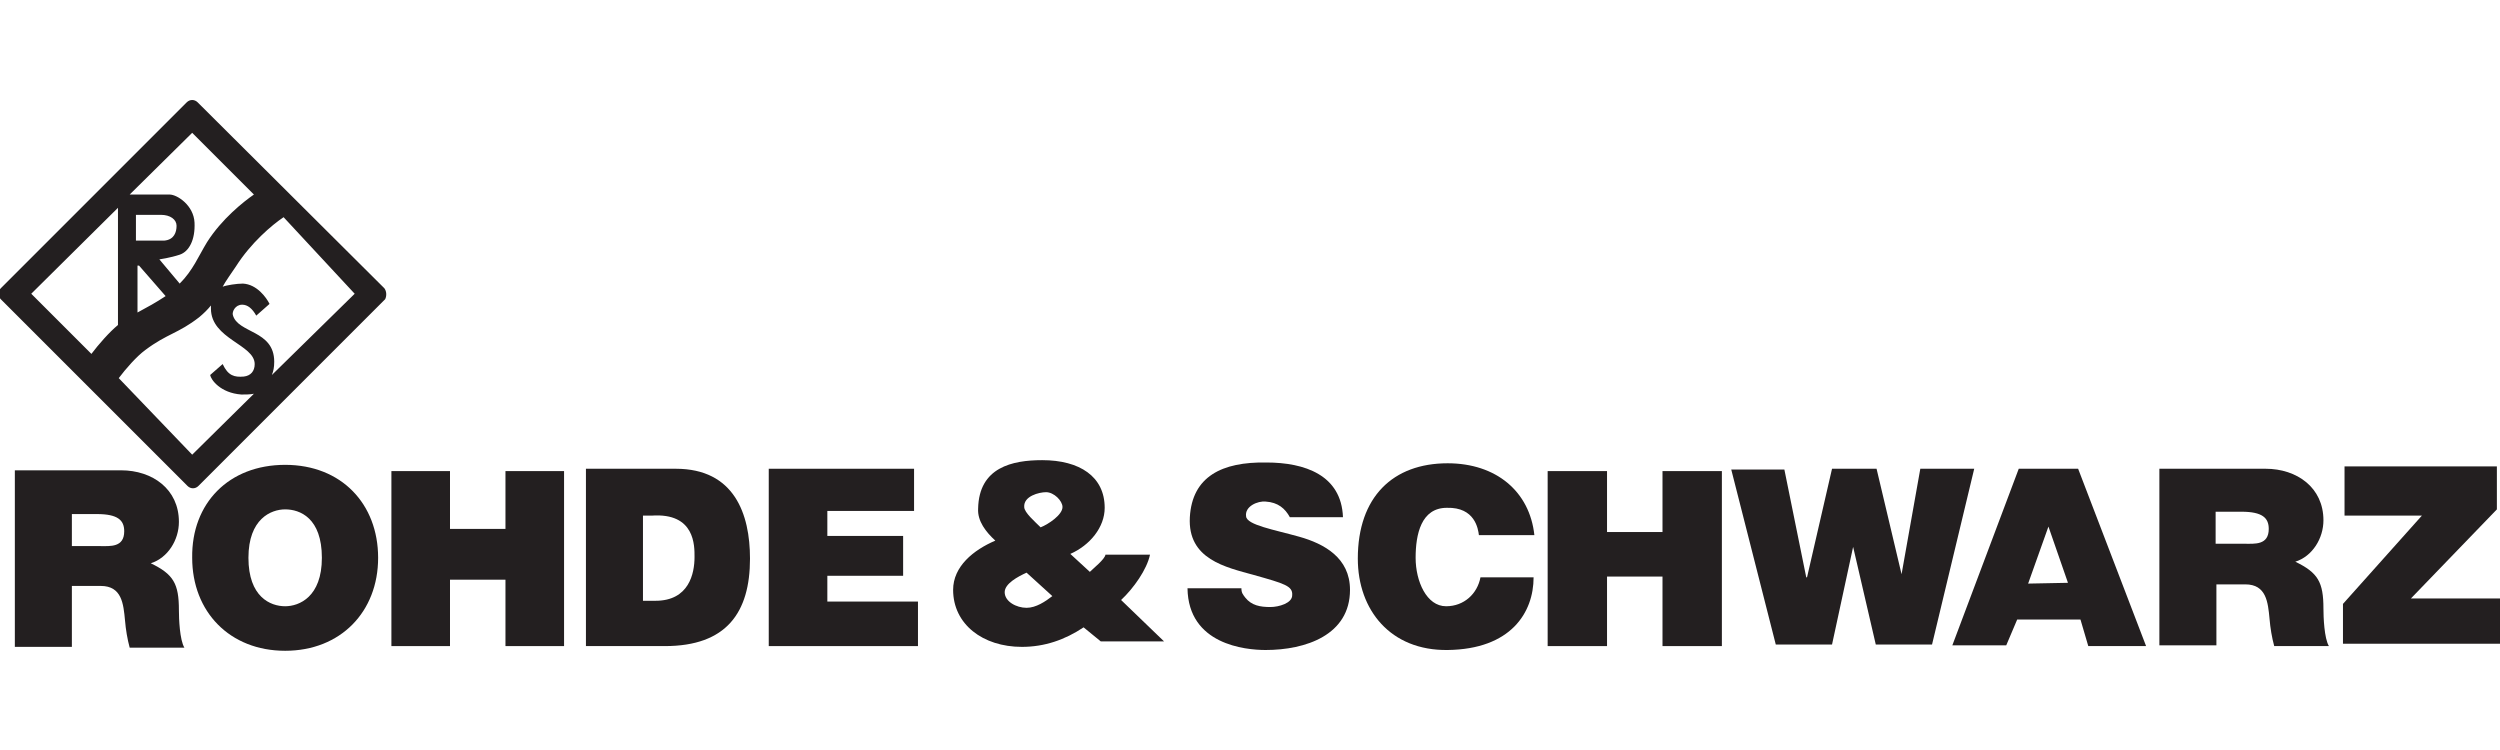 <?xml version="1.0" encoding="utf-8" standalone="no"?>
<!-- Generator: Adobe Illustrator 27.7.0, SVG Export Plug-In . SVG Version: 6.00 Build 0)  --><svg xmlns="http://www.w3.org/2000/svg" xmlns:xlink="http://www.w3.org/1999/xlink" id="Layer_1" style="enable-background:new 0 0 320 96;" version="1.1" viewBox="0 0 320 96" x="0px" xml:space="preserve" y="0px">
<style type="text/css">
	.st0{fill:#231F20;}
</style>
<g>
	<path class="st0" d="M158.9,75.3c0,0.6,0.2,0.8,0.5,1.2c0.8,1,1.9,1.2,3.2,1.2c1.1,0,2.8-0.5,2.8-1.5c0.1-1.2-1-1.5-4.9-2.6   c-3.6-1-8.5-2-8.2-7.4c0.3-5.2,4.1-7.1,9.8-7c4.9,0,9.6,1.6,9.8,7l-6.8,0c-0.6-1.1-1.5-1.9-3.1-2c-1-0.1-2.7,0.6-2.5,1.9   c0.1,1.1,3.6,1.7,6.8,2.6c3.2,0.9,6.5,2.7,6.5,6.8c0,5.8-5.7,7.7-10.8,7.7c-2.6,0-9.9-0.7-10-7.9L158.9,75.3L158.9,75.3z"/>
	<path class="st0" d="M189.3,68.5c-0.1-0.8-0.5-3.6-4.1-3.5c-3.3,0-4,3.4-4,6.4c0,3,1.4,6.2,3.9,6.2c2.3,0,4-1.6,4.4-3.7h6.8   c0,4.5-2.9,9.2-11,9.3c-7.3,0.1-11.5-5.1-11.5-11.7c0-7.9,4.5-12.2,11.5-12.2c6.2,0,10.5,3.6,11.1,9.2L189.3,68.5L189.3,68.5z"/>
	<path class="st0" d="M247.3,82.5h-7.2L237.2,70l-2.7,12.5h-7.2l-5.7-22.4h6.8l2.8,13.8h0.1l3.2-13.9l5.7,0l3.2,13.5l2.4-13.5h6.9   L247.3,82.5z"/>
	<path class="st0" d="M258.4,60h7.6l8.7,22.7l-7.4,0l-1-3.4l-8.1,0l-1.4,3.3h-6.9L258.4,60z M264.7,74.6l-2.5-7.2l-2.6,7.3   L264.7,74.6z"/>
	<path class="st0" d="M299.9,77.3L310,66h-9.9l0-6.3l19.5,0v5.5l-11,11.4h11.6v5.8h-20.3V77.3z"/>
	<path class="st0" d="M1.9,60.2h13.6c4,0,7.4,2.4,7.4,6.6c0,2.3-1.4,4.6-3.6,5.3c2.9,1.4,3.6,2.6,3.6,6c0,1.1,0.1,3.8,0.7,4.8h-7   c-0.3-1.1-0.5-2.3-0.6-3.5c-0.2-2.1-0.4-4.4-3.1-4.4H9.2v7.8H1.9V60.2z M9.2,69.9h3.6c1.3,0,3.1,0.2,3.1-1.9c0-1.4-0.8-2.2-3.5-2.2   H9.2V69.9z"/>
	<path class="st0" d="M276.4,60H290c4,0,7.4,2.4,7.4,6.6c0,2.3-1.4,4.6-3.6,5.3c2.9,1.4,3.6,2.6,3.6,6c0,1.1,0.1,3.8,0.7,4.8h-7   c-0.3-1.1-0.5-2.3-0.6-3.5c-0.2-2.1-0.4-4.4-3.1-4.4h-3.7v7.8h-7.3L276.4,60L276.4,60z M283.7,69.6h3.6c1.3,0,3.1,0.2,3.1-1.9   c0-1.4-0.8-2.2-3.5-2.2h-3.3V69.6z"/>
	<path class="st0" d="M36.5,59.5c7.2,0,11.9,5,11.9,11.9c0,6.9-4.8,11.9-11.9,11.9s-11.9-5-11.9-11.9C24.5,64.4,29.3,59.5,36.5,59.5   z M36.5,77.6c1.8,0,4.7-1.2,4.7-6.2c0-5.1-2.8-6.2-4.7-6.2c-1.8,0-4.7,1.2-4.7,6.2C31.8,76.4,34.6,77.6,36.5,77.6z"/>
	<path class="st0" d="M50.1,60.3h7.5v7.4h7.1v-7.4h7.5v22.4h-7.5v-8.5h-7.1v8.5h-7.5V60.3z"/>
	<path class="st0" d="M198.1,60.3h7.6v7.8h7.1v-7.8h7.6v22.4h-7.6v-8.9h-7.1v8.9h-7.6V60.3z"/>
	<path class="st0" d="M75,60h11.5c7.5,0,9.5,5.8,9.5,11.5c0,6.9-3,11.2-10.9,11.2H75L75,60L75,60z M82.3,76.9h1.6c4.3,0,5-3.5,5-5.6   c0-1.4,0.1-5.7-5.5-5.3h-1.1L82.3,76.9L82.3,76.9z"/>
	<path class="st0" d="M98.4,60H117l0,5.4l-11.1,0v3.2l9.7,0l0,5.1l-9.7,0V77h11.6v5.7H98.4L98.4,60L98.4,60z"/>
	<g>
		<path class="st0" d="M138.7,80.3c-2.4,1.6-5,2.5-7.9,2.5c-5,0-8.8-2.9-8.8-7.3c0-3,2.6-5.1,5.4-6.3c-1.2-1.1-2.3-2.5-2.2-4.1    c0.1-5.3,4.4-6.2,8.2-6.2c4.8,0,8,2.1,8,6.1c0,2.5-1.9,4.8-4.4,5.9l2.5,2.3c0.5-0.5,1.9-1.6,2-2.2h5.7c-0.4,1.9-2.1,4.3-3.7,5.8    l5.5,5.3h-8.1L138.7,80.3z M131.4,73.3c-1.1,0.5-2.8,1.4-2.8,2.5c0,1.2,1.5,2,2.8,2c1.2,0,2.4-0.8,3.3-1.5L131.4,73.3z     M133.2,67.5c1-0.4,2.8-1.6,2.8-2.6c0-0.8-1.1-1.9-2.1-1.9c-0.9,0-2.9,0.5-2.8,1.9C131.1,65.6,132.5,66.8,133.2,67.5z"/>
	</g>
	<path class="st0" d="M49.2,36.9L25.3,13.1c-0.4-0.4-1-0.4-1.4,0L0.1,36.9c-0.4,0.4-0.4,1,0,1.4l23.9,23.9c0.4,0.4,1,0.4,1.4,0   l23.9-23.9C49.5,37.9,49.5,37.3,49.2,36.9z M24.6,17l7.9,7.9c-1.3,0.9-4.1,3.1-6,6.1c-1.1,1.8-1.8,3.6-3.5,5.3l-2.6-3.1   c0,0,1.4-0.2,2.6-0.6c1.2-0.4,2-1.9,1.9-4.1c-0.1-2.2-2.2-3.6-3.2-3.6h-5.1L24.6,17z M17.6,34h0.2l3.4,3.9   c-1.2,0.8-2.3,1.4-3.6,2.1V34z M17.4,30.8l0-3.3c0,0,2,0,3.2,0c1.2,0,2,0.6,2,1.4s-0.3,1.8-1.6,1.9C19.7,30.8,17.4,30.8,17.4,30.8z    M4,37.6l11.1-11v15c-1.1,0.9-2.5,2.5-3.4,3.7L4,37.6z M24.6,58.2l-9.4-9.8c0.9-1.2,2.3-2.8,3.4-3.6c2.8-2.1,4.2-2.1,6.9-4.2   c0.6-0.5,1.1-1,1.5-1.5c0,0.1,0,0.3,0,0.4c0,3.9,5.6,4.6,5.6,7.1c0,0.9-0.5,1.5-1.4,1.6c-1.2,0.1-2-0.1-2.7-1.6l-1.6,1.4   c0.1,0.6,1.3,2.3,4,2.5c0.5,0,1.1,0,1.6-0.1L24.6,58.2z M34.8,48c0.2-0.5,0.3-1,0.3-1.7c0-4.1-4.7-3.6-5.3-6   c-0.1-0.4,0.3-1.3,1.2-1.3c0.7,0,1.3,0.5,1.8,1.4l1.7-1.5c-0.4-0.8-1.6-2.5-3.4-2.6c-0.8,0-2.1,0.2-2.6,0.4c0.3-0.6,1.3-2,1.7-2.6   c1.9-3,4.6-5.3,6.1-6.3l9.1,9.8L34.8,48z"/>
</g>
</svg>
